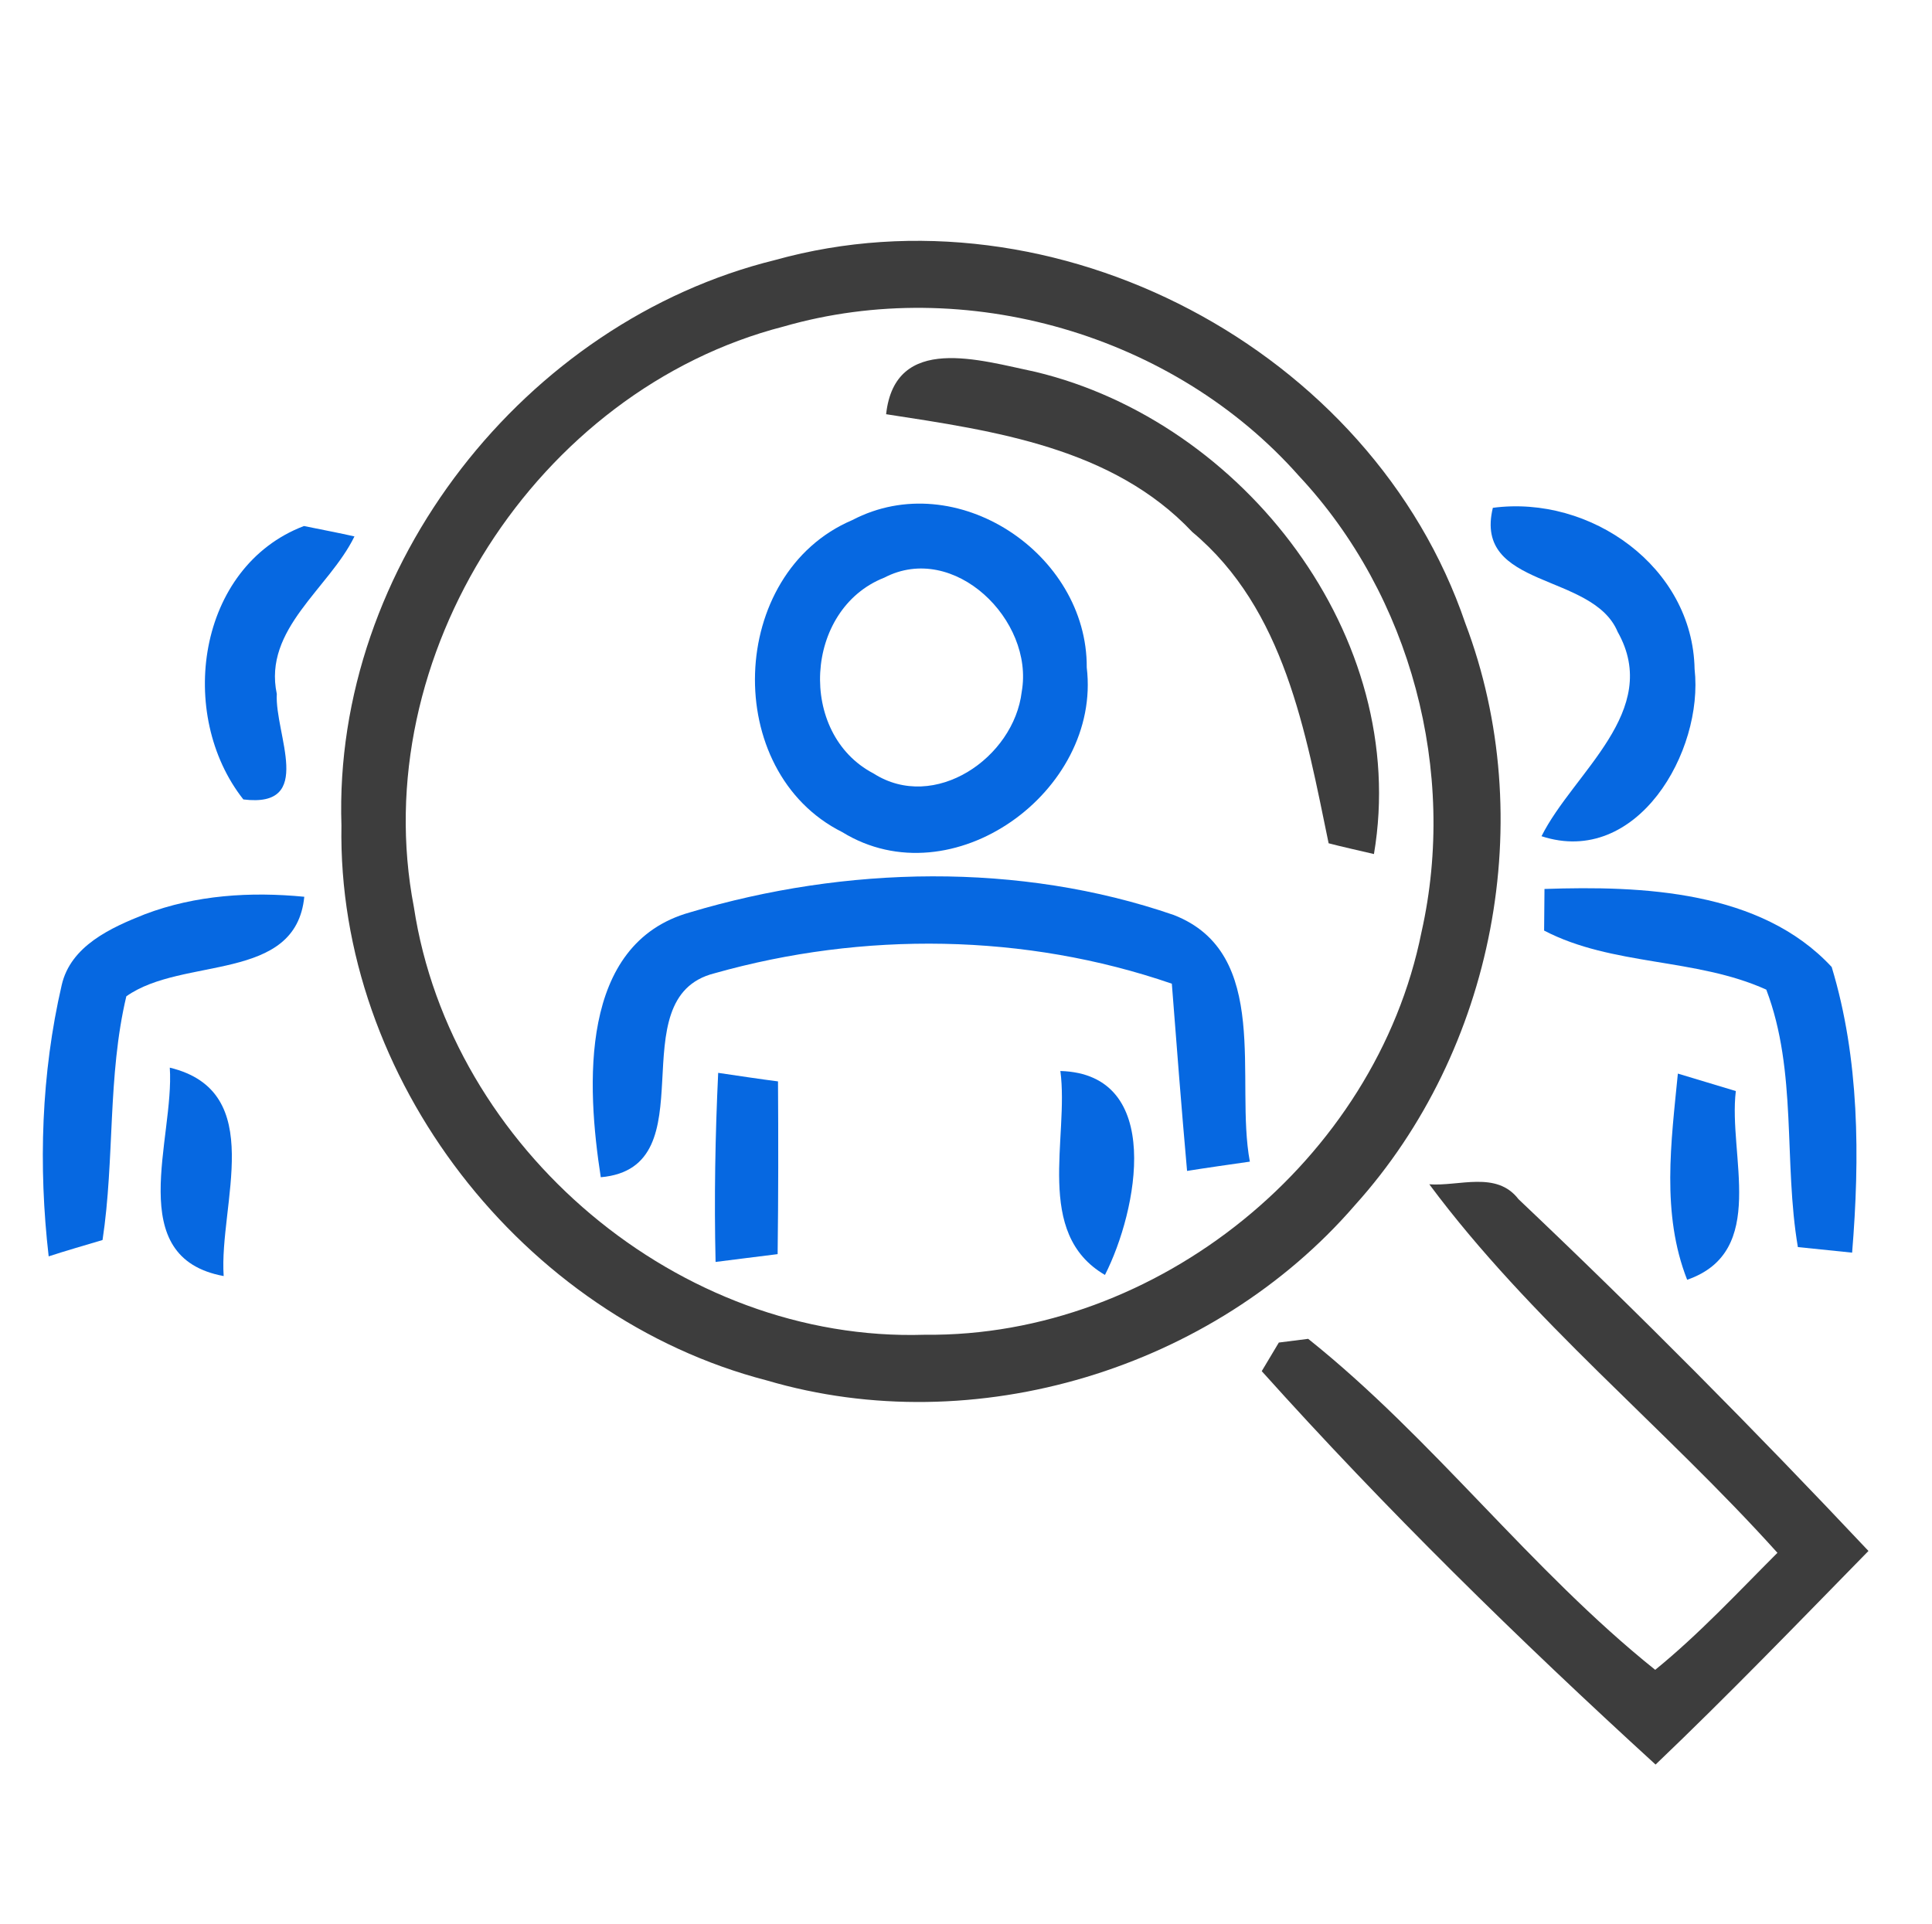 <svg xmlns="http://www.w3.org/2000/svg" xmlns:xlink="http://www.w3.org/1999/xlink" id="Layer_3_team_svg" x="0px" y="0px" viewBox="0 0 520 518" style="enable-background:new 0 0 520 518;" xml:space="preserve"><style type="text/css">	.team_svgst0{fill:#3D3D3D;}	.team_svgst1{fill:#0668E1;}</style><g>	<path class="team_svgst0" d="M208.6,70c75.3-21,160.7,24,185.8,97.8c19.9,52.5,7.8,115-29.7,156.6c-38.1,44.1-102.3,63.7-158.3,47.2  c-65.7-17-115.7-81.3-114.5-149.4C89.6,152.4,141.3,86.6,208.6,70z M210.9,87.9c-66.4,17.1-112.5,88.8-99.5,156.3  c9.9,65.1,71.5,117.2,137.5,115.1c62.6,0.7,121.4-47,133.7-108.4c9.7-43.1-2.8-90.5-33-122.8C315.9,90,259.9,73.8,210.9,87.9z"></path></g><path class="team_svgst0" d="M238.5,111.5c2.4-21.8,25.3-14.5,40.2-11.4c56,13.4,101,71.4,91.1,129.8c-3-0.7-9.2-2.1-12.2-2.9 c-6.2-29.9-11.8-63-36.7-83.8C299.5,120.5,267.7,116,238.5,111.5z"></path><path class="team_svgst1" d="M81.8,141.6c3.4,0.7,10.2,2,13.6,2.8c-6.8,14-24.6,24.9-20.9,42.4c-0.6,10.8,10.4,30.8-9,28.4 C47.5,192.4,53,152.6,81.8,141.6z"></path><g>	<path class="team_svgst1" d="M229.4,140c27.9-14.6,63.3,9,63.1,39.7c4,33.3-36.2,62.5-65.8,44.3C194.1,207.7,195.8,154.3,229.4,140z   M238,155.5c-21.6,8.5-23.4,42-2.9,52.7c16.4,10.5,37.8-4.2,39.9-22C278.4,167,256.8,145.7,238,155.5z"></path></g><path class="team_svgst1" d="M401.8,136.7c26.3-3.5,53.8,15.9,54.3,43.4c2.5,22.2-15.5,53.4-41.2,45c8.6-17.2,32.5-33.7,20.5-55 C428.7,154,396.5,158.6,401.8,136.7z"></path><path class="team_svgst1" d="M185.7,245.6c41.8-12.5,88.7-13.6,130.2,0.7c26.5,10.3,16.4,44.5,20.5,66.4c-4.2,0.6-12.6,1.8-16.9,2.5 c-1.5-16.8-2.8-33.6-4.1-50.4c-39.5-13.6-83.1-14.1-123.1-2.8c-26.2,6.6-1.1,52.3-30.6,54.9C157.9,292.4,155.7,254,185.7,245.6z"></path><path class="team_svgst1" d="M39,246.1c13.7-5.2,28.5-6.1,42.9-4.7c-2.3,23.2-32.7,16-47.9,26.8c-5.1,21.5-3.1,43.8-6.4,65.6 c-3.7,1.1-10.9,3.2-14.5,4.4c-2.8-24.3-2-49.2,3.5-73C19,254.6,29.9,249.7,39,246.1z"></path><path class="team_svgst1" d="M415.7,239.3c26.3-0.9,58.2,0.4,77.3,21c7.5,24.7,7.6,51.3,5.5,76.9c-3.7-0.4-10.9-1.1-14.6-1.5 c-3.9-22.9-0.1-47.2-8.5-69.3c-19-8.6-41.4-6.3-59.8-15.9L415.7,239.3z"></path><path class="team_svgst1" d="M193.3,288.8c4,0.6,12.1,1.8,16.1,2.3c0.1,15.5,0.1,31-0.1,46.5c-4.2,0.5-12.6,1.6-16.7,2.1 C192.2,322.7,192.5,305.7,193.3,288.8z"></path><path class="team_svgst1" d="M285.4,288.3c28,0.8,20.8,37.6,12,54.9C278.2,332,287.8,306.3,285.4,288.3z"></path><path class="team_svgst1" d="M451.6,289c3.9,1.2,11.7,3.5,15.6,4.7c-2.1,17.3,8.8,43.2-13.1,50.8C447.1,326.7,449.8,307.4,451.6,289z"></path><path class="team_svgst1" d="M45.7,287.4c26.5,6.4,13.2,36.8,14.5,56.1C33,338.5,47,306.6,45.7,287.4z"></path><path class="team_svgst0" d="M384.7,318.8c8,0.6,18.1-3.7,24,4c32.3,30.6,63.7,62.3,94.2,94.7c-18.9,19.3-37.7,38.8-57.3,57.5 c-36.9-33.7-72.7-68.8-106-105.9l4.6-7.7l7.9-1c33.7,26.9,59.7,62.1,93.4,89.1c11.8-9.6,22.2-20.8,32.9-31.5 C447.9,384.1,411.9,355.4,384.7,318.8z"></path></svg>